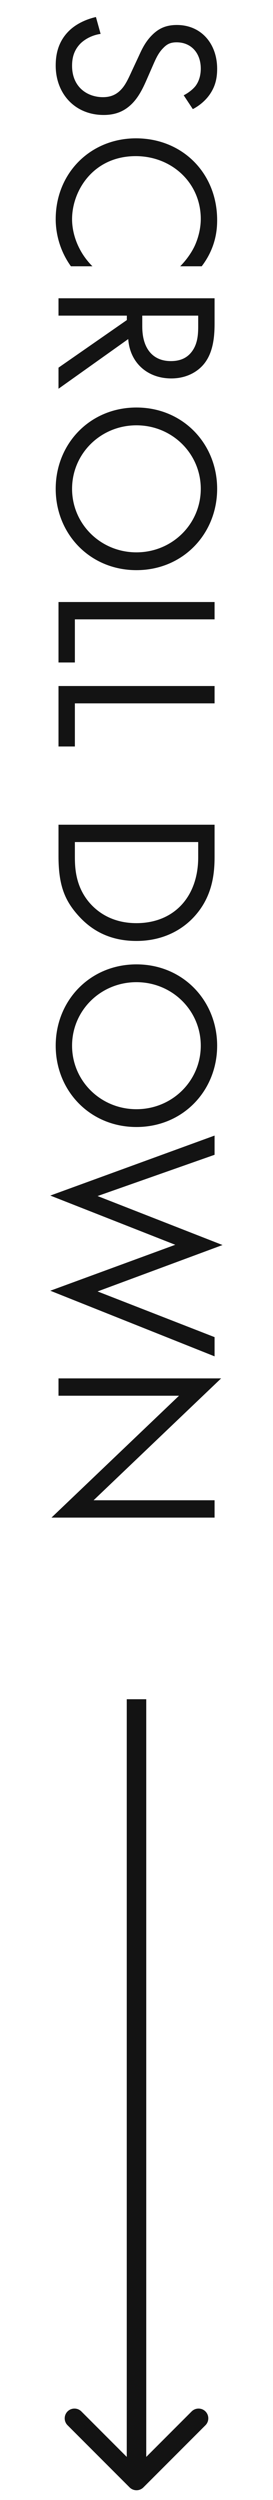 <svg width="14" height="128" viewBox="0 0 14 128" fill="none" xmlns="http://www.w3.org/2000/svg">
<path d="M9.888 5.587L9.42 4.879C9.636 4.771 9.876 4.591 10.02 4.411C10.14 4.255 10.296 3.967 10.296 3.511C10.296 2.719 9.804 2.167 9.06 2.167C8.748 2.167 8.568 2.251 8.364 2.467C8.124 2.707 7.992 3.007 7.86 3.307L7.524 4.075C7.32 4.543 7.104 4.975 6.768 5.311C6.36 5.719 5.892 5.887 5.316 5.887C3.84 5.887 2.856 4.795 2.856 3.355C2.856 2.827 2.964 2.167 3.504 1.615C3.888 1.219 4.44 0.979 4.92 0.871L5.16 1.735C4.74 1.795 4.38 1.987 4.14 2.215C3.792 2.563 3.696 2.959 3.696 3.367C3.696 4.459 4.476 4.975 5.28 4.975C5.64 4.975 5.952 4.867 6.216 4.579C6.432 4.351 6.576 4.039 6.768 3.619L7.104 2.899C7.248 2.587 7.416 2.191 7.764 1.831C8.1 1.483 8.472 1.279 9.072 1.279C10.308 1.279 11.136 2.227 11.136 3.523C11.136 4.015 11.04 4.411 10.776 4.807C10.56 5.131 10.236 5.407 9.888 5.587ZM10.344 13.634H9.24C9.492 13.382 9.792 12.998 9.984 12.59C10.176 12.17 10.296 11.678 10.296 11.21C10.296 9.362 8.808 7.994 6.96 7.994C4.788 7.994 3.696 9.758 3.696 11.222C3.696 11.762 3.852 12.29 4.068 12.71C4.296 13.166 4.596 13.49 4.74 13.634H3.636C3 12.746 2.856 11.822 2.856 11.222C2.856 8.846 4.656 7.082 6.972 7.082C9.36 7.082 11.136 8.87 11.136 11.27C11.136 11.75 11.076 12.674 10.344 13.634ZM11.004 15.272V16.556C11.004 17.096 10.968 17.9 10.56 18.5C10.248 18.968 9.636 19.376 8.784 19.376C7.56 19.376 6.66 18.572 6.576 17.36L3 19.904V18.824L6.504 16.388V16.16H3V15.272H11.004ZM10.164 16.16H7.296V16.724C7.296 17.828 7.824 18.488 8.76 18.488C9.204 18.488 9.648 18.356 9.936 17.852C10.14 17.492 10.164 17.084 10.164 16.7V16.16ZM2.856 25.028C2.856 22.712 4.62 20.864 6.996 20.864C9.384 20.864 11.136 22.724 11.136 25.028C11.136 27.332 9.384 29.192 6.996 29.192C4.62 29.192 2.856 27.344 2.856 25.028ZM10.296 25.028C10.296 23.228 8.832 21.776 6.996 21.776C5.16 21.776 3.696 23.228 3.696 25.028C3.696 26.828 5.16 28.28 6.996 28.28C8.832 28.28 10.296 26.828 10.296 25.028ZM11.004 30.823V31.711H3.84V33.919H3V30.823H11.004ZM11.004 35.124V36.012H3.84V38.22H3V35.124H11.004ZM3 42.225H11.004V43.857C11.004 44.661 10.92 45.801 10.068 46.809C9.456 47.541 8.436 48.177 6.996 48.177C5.316 48.177 4.416 47.349 3.924 46.773C3.3 46.041 3 45.273 3 43.845L3 42.225ZM10.164 43.113H3.84L3.84 43.893C3.84 44.529 3.912 45.405 4.56 46.185C5.064 46.785 5.856 47.265 6.996 47.265C8.916 47.265 10.164 45.921 10.164 43.893V43.113ZM2.856 53.539C2.856 51.223 4.62 49.375 6.996 49.375C9.384 49.375 11.136 51.235 11.136 53.539C11.136 55.843 9.384 57.703 6.996 57.703C4.62 57.703 2.856 55.855 2.856 53.539ZM10.296 53.539C10.296 51.739 8.832 50.287 6.996 50.287C5.16 50.287 3.696 51.739 3.696 53.539C3.696 55.339 5.16 56.791 6.996 56.791C8.832 56.791 10.296 55.339 10.296 53.539ZM11.004 58.141V59.125L5.004 61.237L11.412 63.745L5.004 66.121L11.004 68.461V69.445L2.58 66.085L8.988 63.733L2.58 61.213L11.004 58.141ZM3 71.461V70.573H11.34L4.8 76.813H11.004V77.701H2.64L9.18 71.461H3Z" fill="#131313"/>
<path d="M6.646 127.354C6.842 127.549 7.158 127.549 7.354 127.354L10.536 124.172C10.731 123.976 10.731 123.66 10.536 123.464C10.34 123.269 10.024 123.269 9.828 123.464L7 126.293L4.172 123.464C3.976 123.269 3.66 123.269 3.464 123.464C3.269 123.66 3.269 123.976 3.464 124.172L6.646 127.354ZM6.5 87L6.5 127L7.5 127L7.5 87L6.5 87Z" fill="#131313"/>
</svg>
